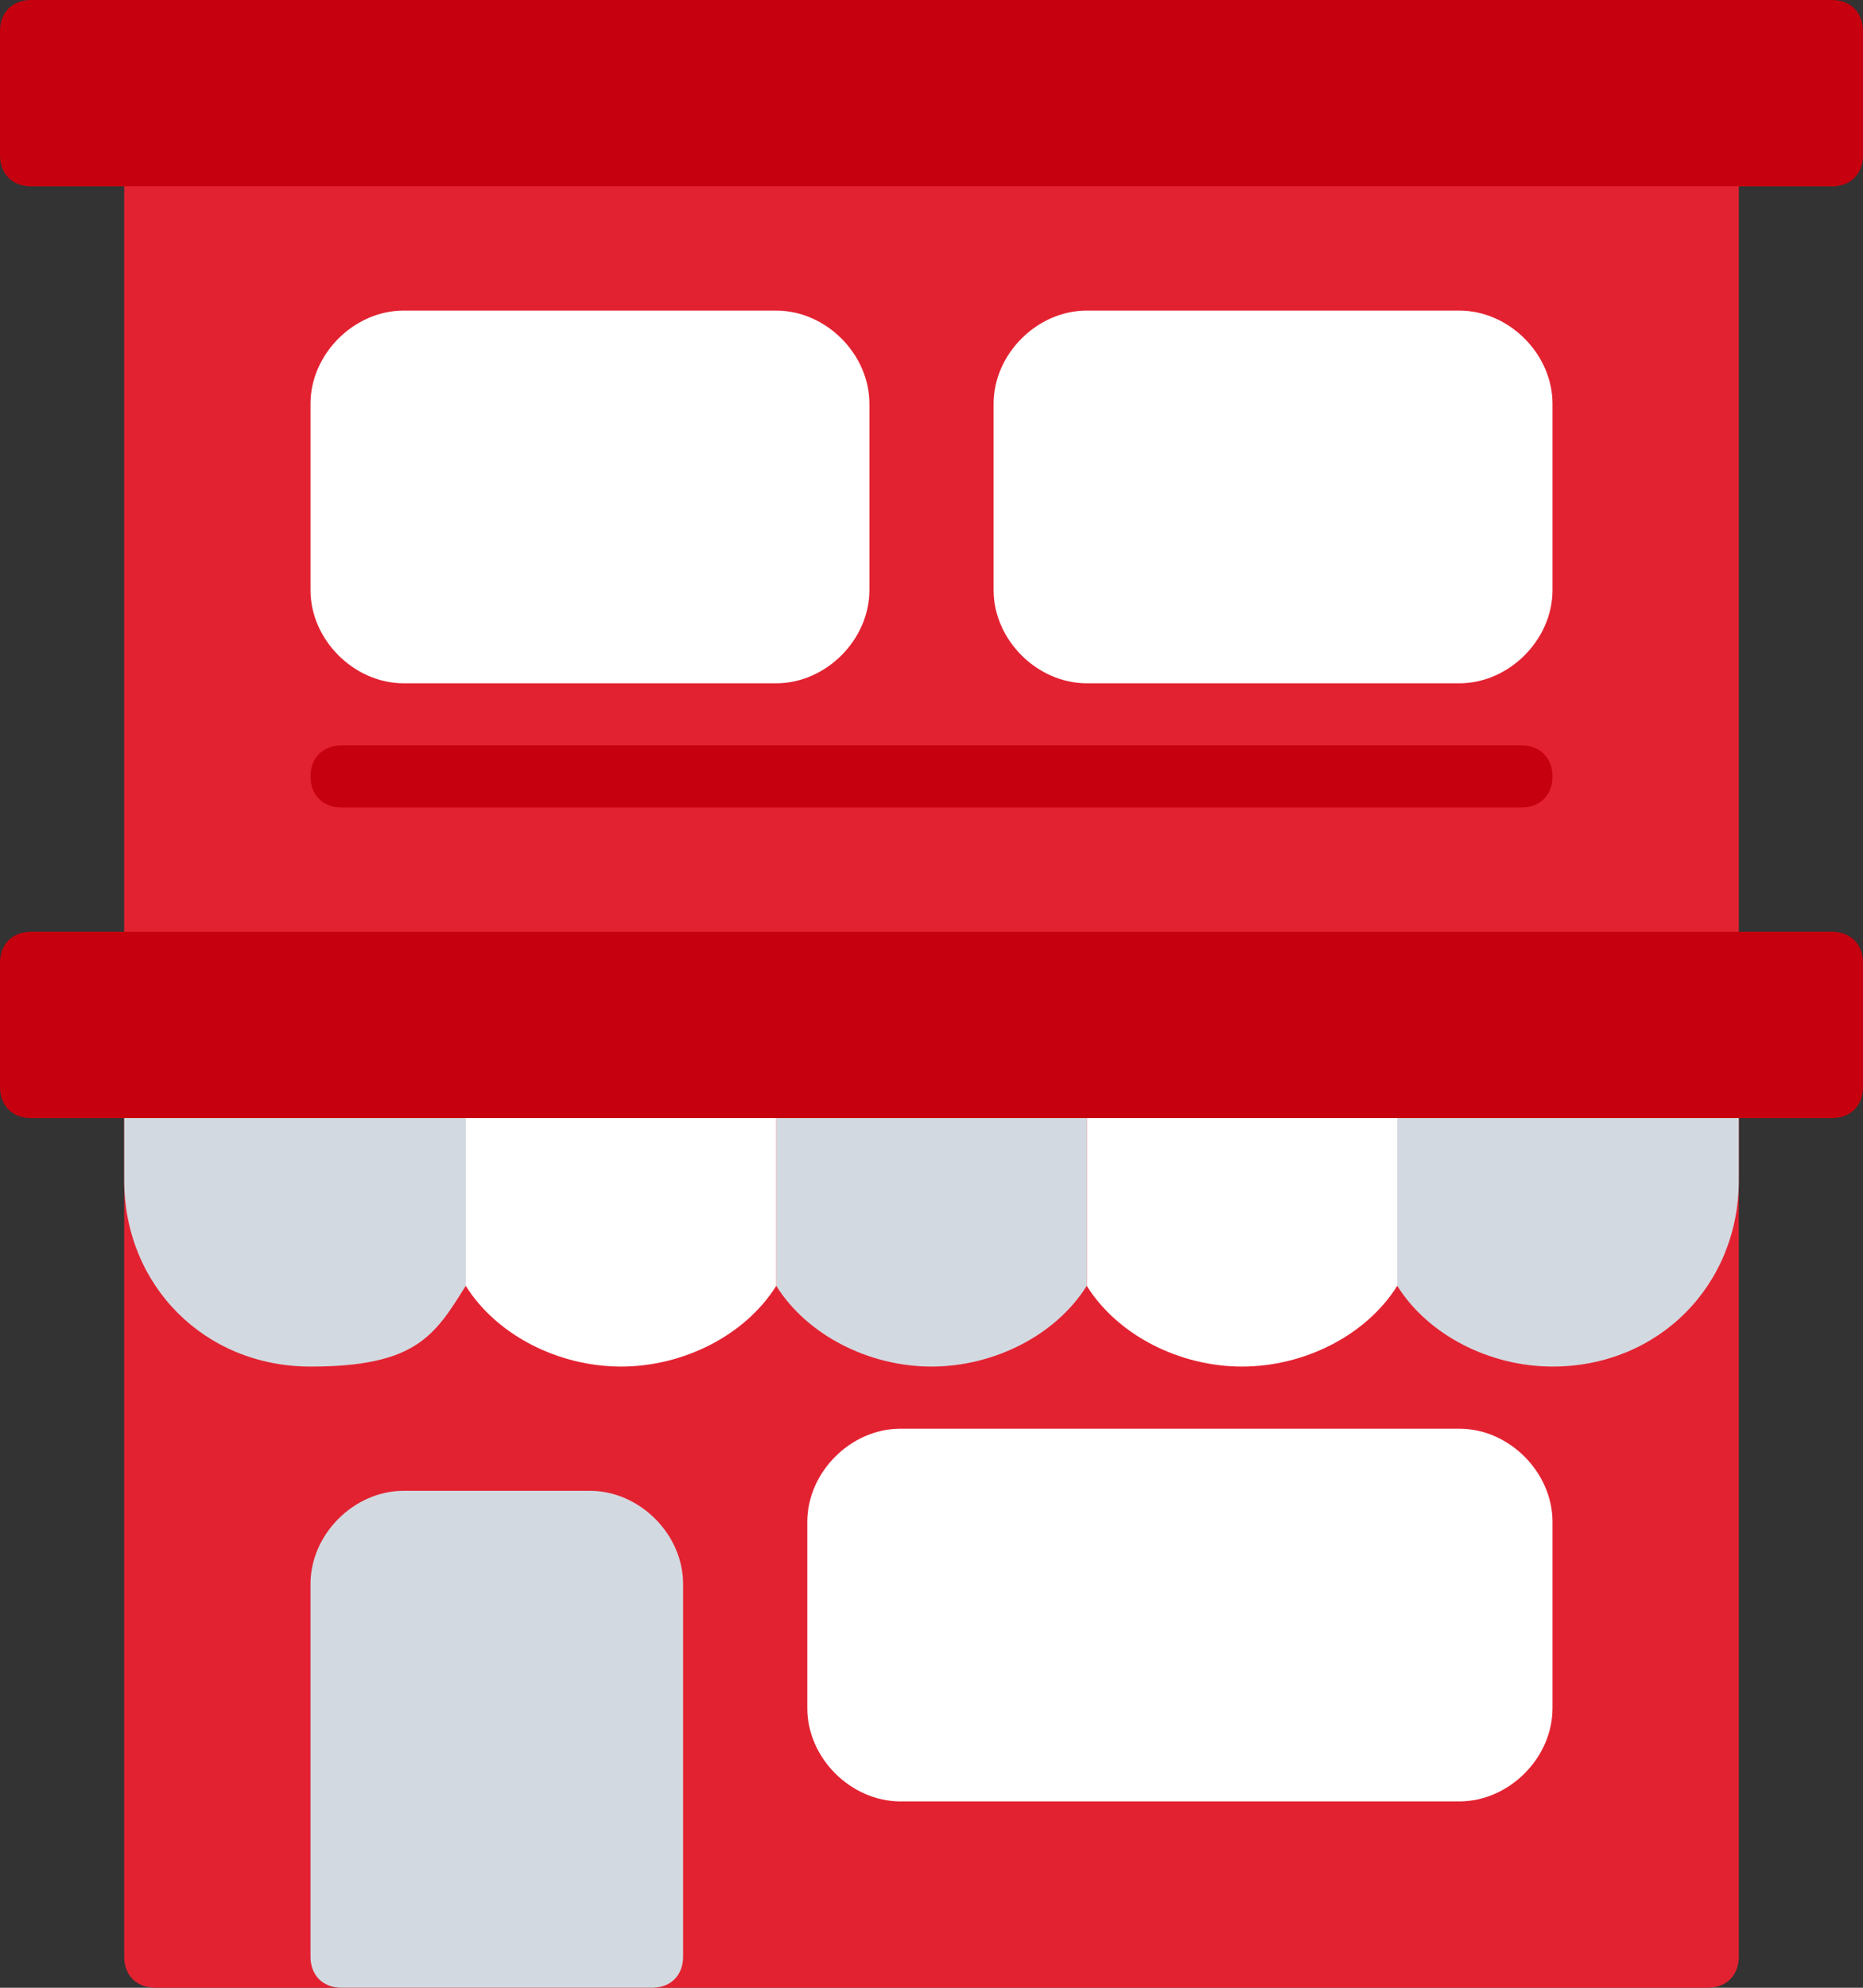<svg xmlns="http://www.w3.org/2000/svg" id="store" viewBox="0 0 30 32"><rect x="0" y="0" width="30" height="32" fill="#333333" stroke="none"/><path d="M27.5,2H2.5c-.3,0-.5.2-.5.5v13c0,.3.2.5.5.5h25c.3,0,.5-.2.5-.5V2.5c0-.3-.2-.5-.5-.5ZM27.5,17H2.5c-.3,0-.5.2-.5.5v14c0,.3.2.5.5.5h25c.3,0,.5-.2.5-.5v-14c0-.3-.2-.5-.5-.5Z" style="fill:#e32231; stroke-width:0px;"></path><path d="M29.5,0H.5C.2,0,0,.2,0,.5v2c0,.3.2.5.5.5h29c.3,0,.5-.2.5-.5V.5c0-.3-.2-.5-.5-.5Z" style="fill:#c6000e; stroke-width:0px;"></path><path d="M20,22c1,0,2-.5,2.5-1.3v-3.7h-5v3.7c.5.8,1.5,1.3,2.5,1.3Z" style="fill:#fff; stroke-width:0px;"></path><path d="M25,22c1.7,0,3-1.3,3-3v-1.5c0-.3-.2-.5-.5-.5h-5v3.7c.5.8,1.5,1.3,2.5,1.3ZM2.5,17c-.3,0-.5.2-.5.5v1.5c0,1.7,1.3,3,3,3s2-.5,2.5-1.3v-3.7H2.5ZM12.5,17v3.7c.5.8,1.5,1.3,2.5,1.3s2-.5,2.5-1.3v-3.7h-5Z" style="fill:#d3d9e0; stroke-width:0px;"></path><path d="M7.5,17v3.7c.5.8,1.5,1.3,2.5,1.3s2-.5,2.5-1.3v-3.7h-5Z" style="fill:#fff; stroke-width:0px;"></path><path d="M29.5,15H.5c-.3,0-.5.2-.5.5v2c0,.3.2.5.5.5h29c.3,0,.5-.2.5-.5v-2c0-.3-.2-.5-.5-.5Z" style="fill:#c6000e; stroke-width:0px;"></path><path d="M9.5,24h-3c-.8,0-1.5.7-1.5,1.5v6c0,.3.2.5.5.5h5c.3,0,.5-.2.5-.5v-6c0-.8-.7-1.5-1.5-1.5Z" style="fill:#d3d9e0; stroke-width:0px;"></path><path d="M23.5,23h-9c-.8,0-1.5.7-1.5,1.5v3c0,.8.7,1.5,1.5,1.5h9c.8,0,1.5-.7,1.5-1.5v-3c0-.8-.7-1.5-1.5-1.5ZM23.5,5h-6c-.8,0-1.5.7-1.5,1.5v3c0,.8.7,1.5,1.5,1.5h6c.8,0,1.5-.7,1.5-1.5v-3c0-.8-.7-1.5-1.5-1.5ZM14,9.5v-3c0-.8-.7-1.5-1.5-1.5h-6c-.8,0-1.5.7-1.5,1.5v3c0,.8.7,1.5,1.5,1.5h6c.8,0,1.5-.7,1.5-1.5Z" style="fill:#fff; stroke-width:0px;"></path><path d="M24.5,13H5.5c-.3,0-.5-.2-.5-.5s.2-.5.5-.5h19c.3,0,.5.2.5.5s-.2.5-.5.5Z" style="fill:#c6000e; stroke-width:0px;"></path></svg>